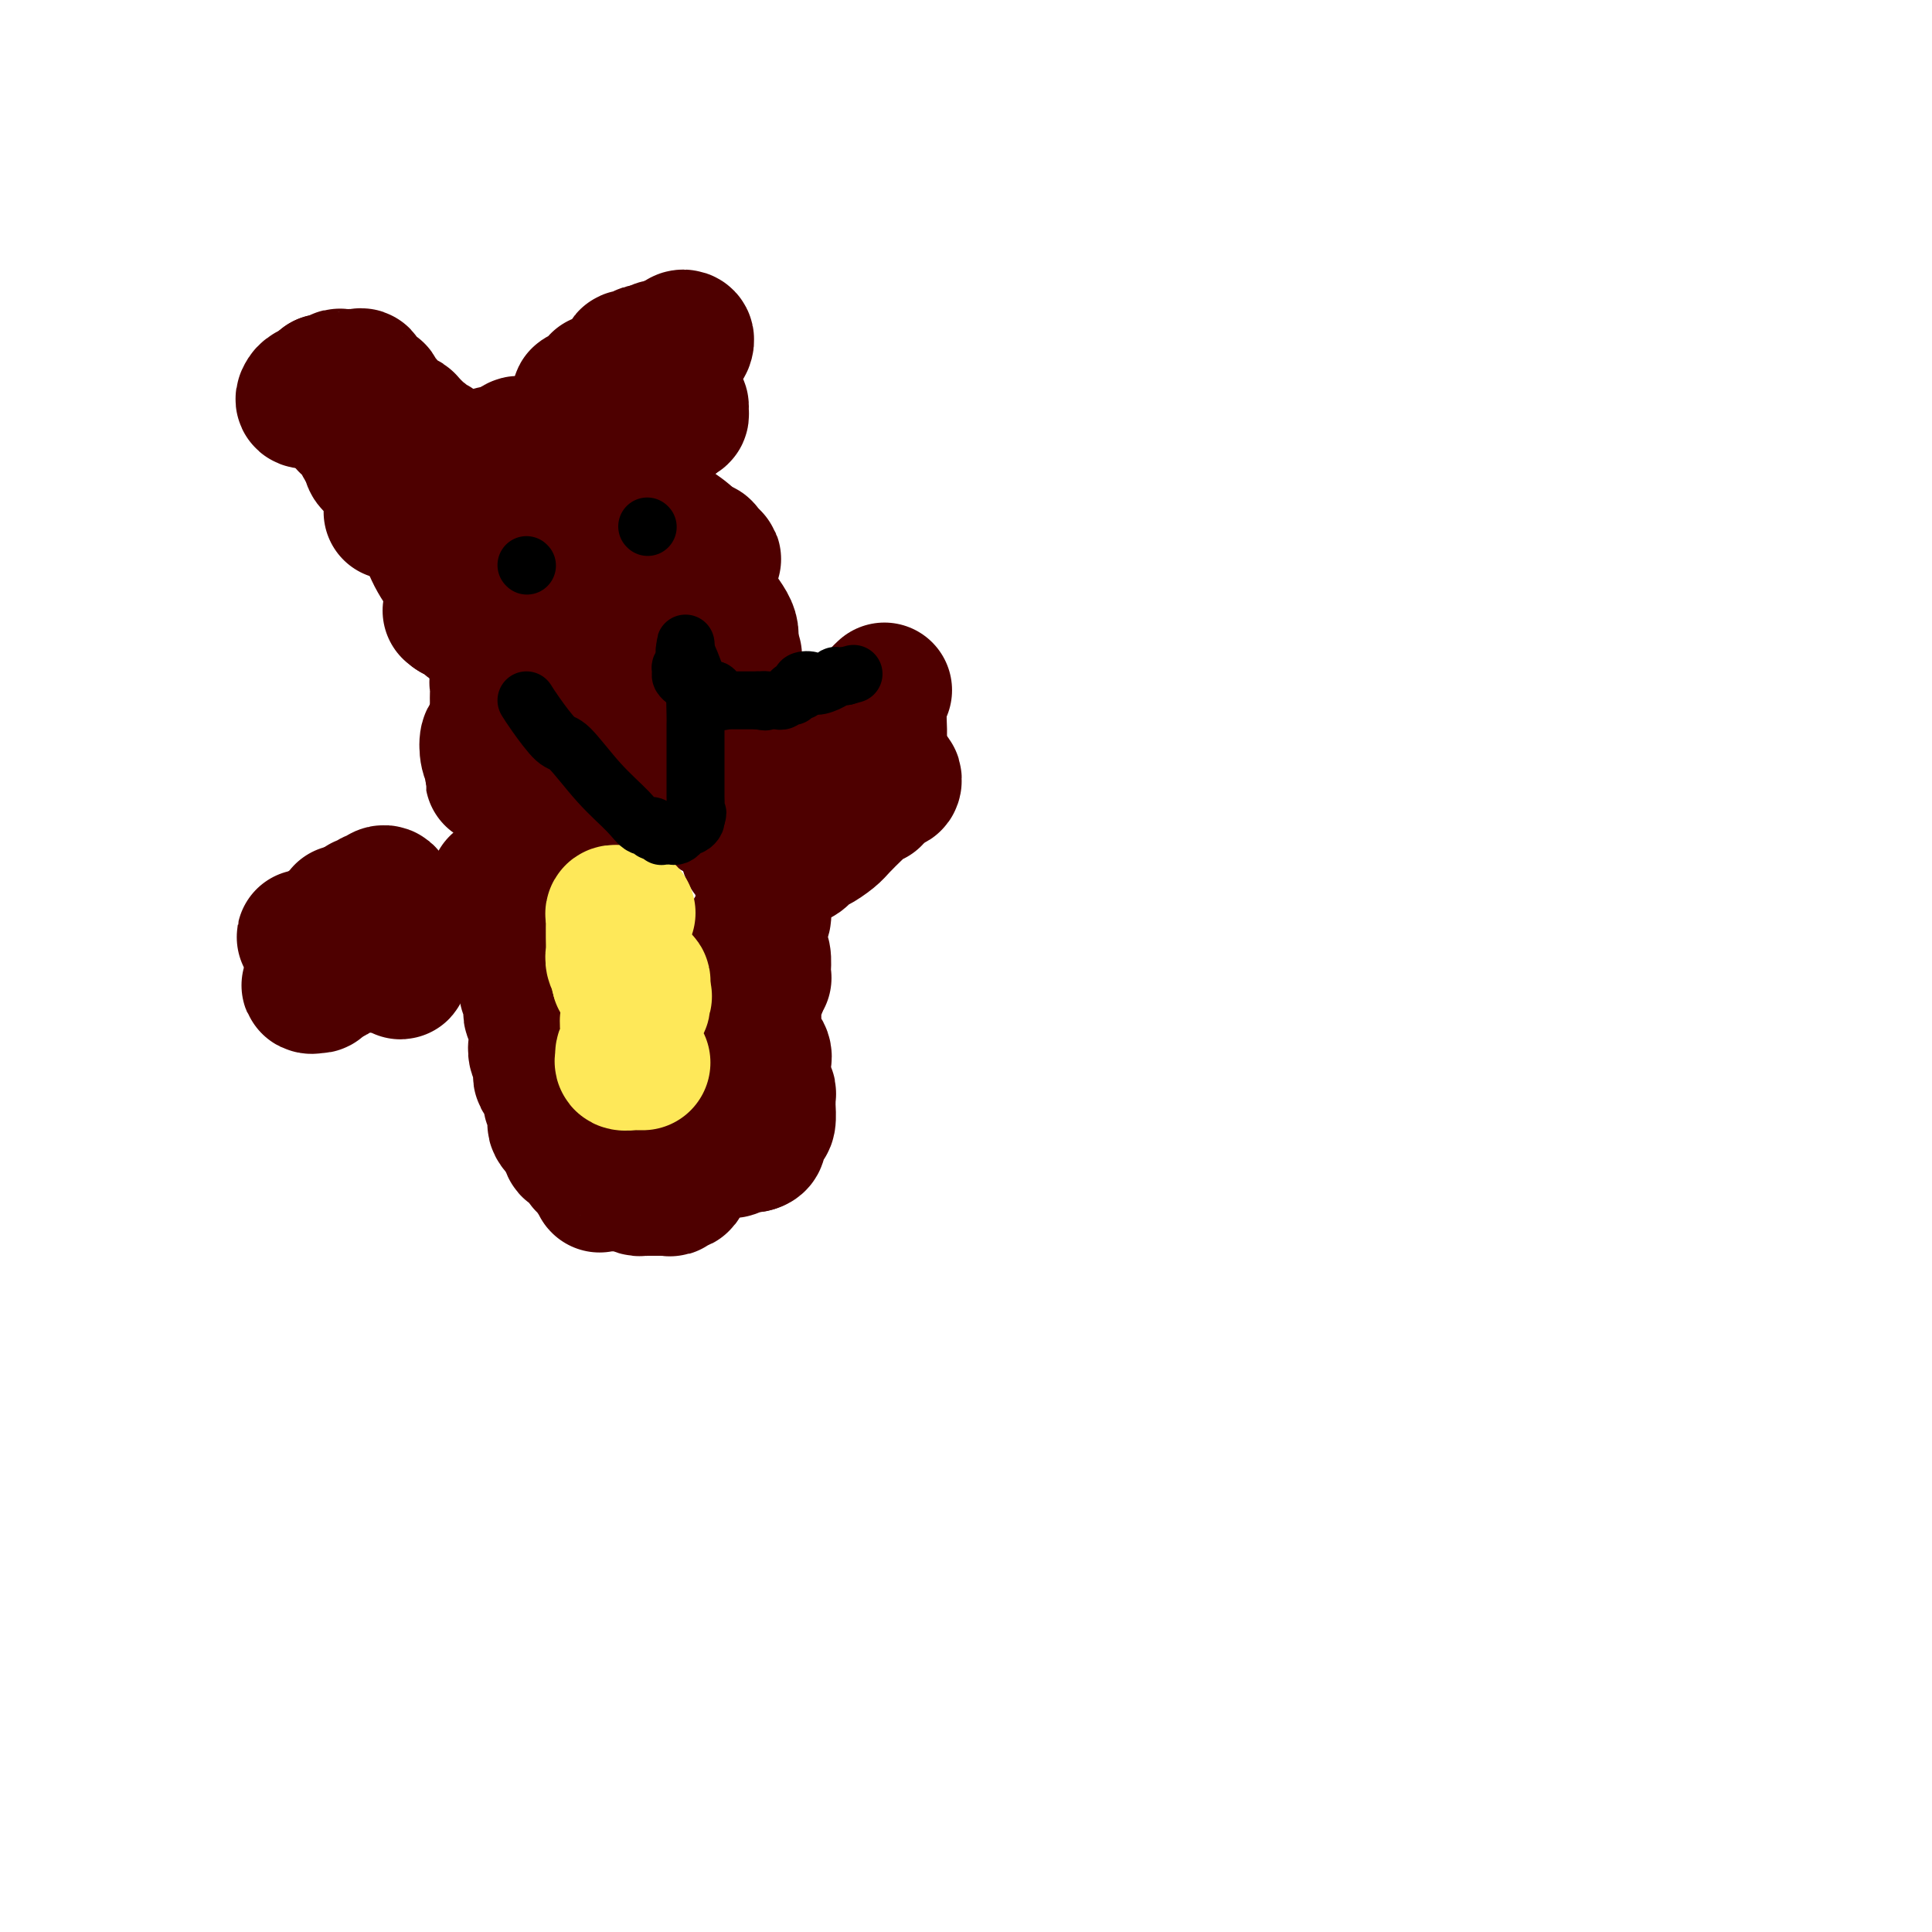 <svg viewBox='0 0 400 400' version='1.1' xmlns='http://www.w3.org/2000/svg' xmlns:xlink='http://www.w3.org/1999/xlink'><g fill='none' stroke='#4E0000' stroke-width='28' stroke-linecap='round' stroke-linejoin='round'><path d='M65,195c0.467,0.089 0.933,0.178 1,0c0.067,-0.178 -0.267,-0.622 0,-1c0.267,-0.378 1.133,-0.689 2,-1'/><path d='M71,193c-0.020,0.030 -0.041,0.060 -1,0c-0.959,-0.060 -2.857,-0.211 -4,0c-1.143,0.211 -1.533,0.785 -2,1c-0.467,0.215 -1.013,0.071 -1,0c0.013,-0.071 0.586,-0.071 1,0c0.414,0.071 0.671,0.211 1,0c0.329,-0.211 0.732,-0.773 1,-1c0.268,-0.227 0.401,-0.117 1,0c0.599,0.117 1.662,0.242 2,0c0.338,-0.242 -0.050,-0.852 0,-1c0.050,-0.148 0.538,0.167 1,0c0.462,-0.167 0.897,-0.816 1,-1c0.103,-0.184 -0.126,0.095 0,0c0.126,-0.095 0.607,-0.565 1,-1c0.393,-0.435 0.696,-0.835 1,-1c0.304,-0.165 0.607,-0.096 1,0c0.393,0.096 0.875,0.218 1,0c0.125,-0.218 -0.107,-0.777 0,-1c0.107,-0.223 0.554,-0.112 1,0'/><path d='M76,188c2.059,-0.703 0.707,0.540 0,1c-0.707,0.460 -0.768,0.139 -1,0c-0.232,-0.139 -0.636,-0.095 -1,0c-0.364,0.095 -0.689,0.242 -1,1c-0.311,0.758 -0.608,2.126 -1,3c-0.392,0.874 -0.879,1.253 -1,2c-0.121,0.747 0.122,1.860 0,3c-0.122,1.140 -0.611,2.306 -1,3c-0.389,0.694 -0.679,0.917 -1,1c-0.321,0.083 -0.675,0.025 -1,0c-0.325,-0.025 -0.623,-0.017 -1,0c-0.377,0.017 -0.832,0.043 -1,0c-0.168,-0.043 -0.048,-0.155 0,0c0.048,0.155 0.024,0.578 0,1'/><path d='M66,203c-1.793,2.260 -1.275,0.410 -1,0c0.275,-0.410 0.307,0.620 0,1c-0.307,0.380 -0.954,0.111 -1,0c-0.046,-0.111 0.508,-0.063 1,0c0.492,0.063 0.923,0.141 1,0c0.077,-0.141 -0.200,-0.502 0,-1c0.200,-0.498 0.876,-1.132 1,-2c0.124,-0.868 -0.303,-1.969 0,-3c0.303,-1.031 1.335,-1.993 2,-3c0.665,-1.007 0.962,-2.060 1,-3c0.038,-0.940 -0.183,-1.769 0,-2c0.183,-0.231 0.770,0.134 1,0c0.230,-0.134 0.104,-0.767 0,-1c-0.104,-0.233 -0.186,-0.066 0,0c0.186,0.066 0.641,0.032 1,0c0.359,-0.032 0.622,-0.060 1,0c0.378,0.060 0.871,0.208 1,0c0.129,-0.208 -0.106,-0.774 0,-1c0.106,-0.226 0.553,-0.113 1,0'/><path d='M75,188c0.632,-0.089 0.211,0.187 0,0c-0.211,-0.187 -0.211,-0.838 0,-1c0.211,-0.162 0.635,0.167 1,0c0.365,-0.167 0.672,-0.828 1,-1c0.328,-0.172 0.675,0.144 1,0c0.325,-0.144 0.626,-0.749 1,-1c0.374,-0.251 0.821,-0.149 1,0c0.179,0.149 0.090,0.344 0,1c-0.090,0.656 -0.182,1.772 0,3c0.182,1.228 0.636,2.566 1,4c0.364,1.434 0.636,2.963 1,4c0.364,1.037 0.818,1.582 1,2c0.182,0.418 0.091,0.709 0,1'/><path d='M83,200c0.281,2.321 -0.517,0.622 -1,0c-0.483,-0.622 -0.652,-0.167 -1,0c-0.348,0.167 -0.877,0.045 -1,0c-0.123,-0.045 0.159,-0.012 0,0c-0.159,0.012 -0.760,0.003 -1,0c-0.240,-0.003 -0.120,-0.002 0,0'/><path d='M167,153c-0.342,-0.005 -0.684,-0.010 -1,0c-0.316,0.010 -0.607,0.035 -1,0c-0.393,-0.035 -0.890,-0.129 -1,0c-0.110,0.129 0.167,0.482 0,1c-0.167,0.518 -0.777,1.199 -1,2c-0.223,0.801 -0.060,1.720 0,2c0.060,0.280 0.017,-0.078 0,0c-0.017,0.078 -0.008,0.594 0,1c0.008,0.406 0.016,0.703 0,1c-0.016,0.297 -0.057,0.595 0,1c0.057,0.405 0.210,0.919 0,1c-0.210,0.081 -0.784,-0.269 -1,0c-0.216,0.269 -0.073,1.157 0,2c0.073,0.843 0.076,1.640 0,2c-0.076,0.360 -0.231,0.281 0,1c0.231,0.719 0.846,2.234 1,3c0.154,0.766 -0.155,0.784 0,1c0.155,0.216 0.774,0.631 1,1c0.226,0.369 0.061,0.691 0,1c-0.061,0.309 -0.016,0.605 0,1c0.016,0.395 0.004,0.889 0,1c-0.004,0.111 -0.001,-0.163 0,0c0.001,0.163 0.000,0.761 0,1c-0.000,0.239 -0.000,0.120 0,0'/><path d='M164,176c0.778,3.162 2.224,1.067 3,0c0.776,-1.067 0.883,-1.104 1,-1c0.117,0.104 0.245,0.351 1,0c0.755,-0.351 2.138,-1.300 3,-2c0.862,-0.700 1.202,-1.151 2,-2c0.798,-0.849 2.055,-2.095 3,-3c0.945,-0.905 1.578,-1.468 2,-2c0.422,-0.532 0.634,-1.032 1,-1c0.366,0.032 0.886,0.597 1,0c0.114,-0.597 -0.177,-2.357 0,-3c0.177,-0.643 0.822,-0.171 1,0c0.178,0.171 -0.109,0.041 0,0c0.109,-0.041 0.616,0.007 1,0c0.384,-0.007 0.645,-0.069 1,0c0.355,0.069 0.803,0.270 1,0c0.197,-0.270 0.144,-1.011 0,-1c-0.144,0.011 -0.378,0.773 -1,1c-0.622,0.227 -1.634,-0.083 -2,0c-0.366,0.083 -0.088,0.558 0,1c0.088,0.442 -0.015,0.850 0,1c0.015,0.150 0.147,0.043 0,0c-0.147,-0.043 -0.574,-0.021 -1,0'/><path d='M181,164c-0.642,0.309 -0.745,0.083 -1,0c-0.255,-0.083 -0.660,-0.022 -1,0c-0.340,0.022 -0.616,0.006 -1,0c-0.384,-0.006 -0.876,-0.002 -1,0c-0.124,0.002 0.121,0.000 0,0c-0.121,-0.000 -0.609,-0.000 -1,0c-0.391,0.000 -0.684,0.000 -1,0c-0.316,-0.000 -0.656,-0.000 -1,0c-0.344,0.000 -0.691,-0.000 -1,0c-0.309,0.000 -0.581,0.000 -1,0c-0.419,-0.000 -0.985,-0.000 -1,0c-0.015,0.000 0.522,0.001 1,0c0.478,-0.001 0.898,-0.003 1,0c0.102,0.003 -0.113,0.012 0,0c0.113,-0.012 0.555,-0.044 1,0c0.445,0.044 0.893,0.164 1,0c0.107,-0.164 -0.126,-0.611 0,-1c0.126,-0.389 0.611,-0.720 1,-1c0.389,-0.280 0.683,-0.509 1,-1c0.317,-0.491 0.659,-1.246 1,-2'/><path d='M178,159c1.106,-0.910 0.871,-0.686 1,-1c0.129,-0.314 0.623,-1.167 1,-2c0.377,-0.833 0.636,-1.648 1,-2c0.364,-0.352 0.833,-0.242 1,-1c0.167,-0.758 0.031,-2.386 0,-4c-0.031,-1.614 0.043,-3.216 0,-4c-0.043,-0.784 -0.204,-0.749 0,-1c0.204,-0.251 0.773,-0.786 1,-1c0.227,-0.214 0.114,-0.107 0,0'/><path d='M103,183c0.417,-0.123 0.833,-0.247 1,0c0.167,0.247 0.083,0.863 0,1c-0.083,0.137 -0.166,-0.205 0,0c0.166,0.205 0.579,0.958 1,2c0.421,1.042 0.848,2.373 1,3c0.152,0.627 0.027,0.549 0,1c-0.027,0.451 0.044,1.430 0,2c-0.044,0.570 -0.204,0.730 0,1c0.204,0.270 0.772,0.649 1,1c0.228,0.351 0.118,0.675 0,1c-0.118,0.325 -0.242,0.650 0,1c0.242,0.350 0.849,0.724 1,1c0.151,0.276 -0.156,0.455 0,1c0.156,0.545 0.774,1.455 1,2c0.226,0.545 0.061,0.724 0,1c-0.061,0.276 -0.017,0.650 0,1c0.017,0.350 0.009,0.675 0,1'/><path d='M109,203c0.867,3.515 0.035,2.304 0,2c-0.035,-0.304 0.726,0.300 1,1c0.274,0.700 0.059,1.495 0,2c-0.059,0.505 0.037,0.721 0,1c-0.037,0.279 -0.206,0.623 0,1c0.206,0.377 0.786,0.787 1,1c0.214,0.213 0.061,0.229 0,1c-0.061,0.771 -0.030,2.297 0,3c0.030,0.703 0.061,0.584 0,1c-0.061,0.416 -0.212,1.368 0,2c0.212,0.632 0.789,0.943 1,1c0.211,0.057 0.056,-0.139 0,0c-0.056,0.139 -0.012,0.614 0,1c0.012,0.386 -0.007,0.684 0,1c0.007,0.316 0.039,0.651 0,1c-0.039,0.349 -0.150,0.712 0,1c0.150,0.288 0.562,0.501 1,1c0.438,0.499 0.901,1.285 1,2c0.099,0.715 -0.167,1.358 0,2c0.167,0.642 0.766,1.281 1,2c0.234,0.719 0.101,1.516 0,2c-0.101,0.484 -0.171,0.656 0,1c0.171,0.344 0.585,0.862 1,1c0.415,0.138 0.833,-0.103 1,0c0.167,0.103 0.084,0.552 0,1'/><path d='M117,235c1.395,5.120 0.883,1.919 1,1c0.117,-0.919 0.862,0.445 1,1c0.138,0.555 -0.332,0.303 0,1c0.332,0.697 1.465,2.345 2,3c0.535,0.655 0.472,0.319 1,1c0.528,0.681 1.648,2.380 2,3c0.352,0.620 -0.064,0.163 0,0c0.064,-0.163 0.608,-0.030 1,0c0.392,0.030 0.633,-0.042 1,0c0.367,0.042 0.861,0.197 1,0c0.139,-0.197 -0.078,-0.746 0,-1c0.078,-0.254 0.451,-0.212 1,0c0.549,0.212 1.275,0.593 2,1c0.725,0.407 1.450,0.841 2,1c0.550,0.159 0.926,0.043 1,0c0.074,-0.043 -0.153,-0.011 0,0c0.153,0.011 0.685,0.003 1,0c0.315,-0.003 0.415,0.000 1,0c0.585,-0.000 1.657,-0.004 2,0c0.343,0.004 -0.044,0.017 0,0c0.044,-0.017 0.520,-0.062 1,0c0.480,0.062 0.964,0.233 1,0c0.036,-0.233 -0.375,-0.870 0,-1c0.375,-0.130 1.536,0.249 2,0c0.464,-0.249 0.232,-1.124 0,-2'/><path d='M141,243c0.846,-0.420 0.961,0.031 1,0c0.039,-0.031 0.000,-0.543 0,-1c-0.000,-0.457 0.038,-0.858 0,-1c-0.038,-0.142 -0.151,-0.024 0,0c0.151,0.024 0.566,-0.045 1,0c0.434,0.045 0.887,0.205 1,0c0.113,-0.205 -0.114,-0.776 0,-1c0.114,-0.224 0.569,-0.102 1,0c0.431,0.102 0.836,0.185 1,0c0.164,-0.185 0.085,-0.638 0,-1c-0.085,-0.362 -0.178,-0.633 0,-1c0.178,-0.367 0.626,-0.831 1,-1c0.374,-0.169 0.674,-0.042 1,0c0.326,0.042 0.679,-0.002 1,0c0.321,0.002 0.611,0.049 1,0c0.389,-0.049 0.878,-0.195 1,0c0.122,0.195 -0.121,0.732 0,1c0.121,0.268 0.607,0.268 1,0c0.393,-0.268 0.693,-0.804 1,-1c0.307,-0.196 0.621,-0.053 1,0c0.379,0.053 0.823,0.014 1,0c0.177,-0.014 0.086,-0.004 0,0c-0.086,0.004 -0.167,0.001 0,0c0.167,-0.001 0.584,-0.001 1,0'/><path d='M156,237c1.574,-0.336 1.010,-1.176 1,-2c-0.010,-0.824 0.533,-1.632 1,-2c0.467,-0.368 0.857,-0.298 1,-1c0.143,-0.702 0.039,-2.177 0,-3c-0.039,-0.823 -0.014,-0.993 0,-1c0.014,-0.007 0.018,0.151 0,0c-0.018,-0.151 -0.058,-0.611 0,-1c0.058,-0.389 0.214,-0.708 0,-1c-0.214,-0.292 -0.797,-0.557 -1,-1c-0.203,-0.443 -0.026,-1.065 0,-2c0.026,-0.935 -0.098,-2.184 0,-3c0.098,-0.816 0.419,-1.199 0,-2c-0.419,-0.801 -1.577,-2.022 -2,-3c-0.423,-0.978 -0.109,-1.715 0,-3c0.109,-1.285 0.015,-3.118 0,-4c-0.015,-0.882 0.048,-0.814 0,-1c-0.048,-0.186 -0.209,-0.627 0,-1c0.209,-0.373 0.787,-0.677 1,-1c0.213,-0.323 0.061,-0.664 0,-1c-0.061,-0.336 -0.030,-0.668 0,-1'/><path d='M157,203c-0.084,-4.253 0.707,-1.885 1,-1c0.293,0.885 0.089,0.288 0,0c-0.089,-0.288 -0.062,-0.266 0,-1c0.062,-0.734 0.161,-2.225 0,-3c-0.161,-0.775 -0.580,-0.835 -1,-1c-0.420,-0.165 -0.841,-0.436 -1,-1c-0.159,-0.564 -0.058,-1.421 0,-2c0.058,-0.579 0.072,-0.879 0,-1c-0.072,-0.121 -0.229,-0.061 0,0c0.229,0.061 0.846,0.123 1,0c0.154,-0.123 -0.155,-0.433 0,-1c0.155,-0.567 0.774,-1.393 1,-2c0.226,-0.607 0.057,-0.997 0,-2c-0.057,-1.003 -0.004,-2.620 0,-4c0.004,-1.380 -0.040,-2.525 0,-3c0.040,-0.475 0.165,-0.282 0,-1c-0.165,-0.718 -0.618,-2.348 -1,-3c-0.382,-0.652 -0.691,-0.326 -1,0'/><path d='M156,177c-0.381,-4.266 -0.833,-1.931 -1,-1c-0.167,0.931 -0.047,0.458 0,0c0.047,-0.458 0.023,-0.900 0,-1c-0.023,-0.100 -0.045,0.142 0,0c0.045,-0.142 0.155,-0.668 0,-1c-0.155,-0.332 -0.577,-0.471 -1,-1c-0.423,-0.529 -0.848,-1.448 -1,-2c-0.152,-0.552 -0.030,-0.736 0,-1c0.030,-0.264 -0.033,-0.607 0,-1c0.033,-0.393 0.163,-0.837 0,-1c-0.163,-0.163 -0.618,-0.047 -1,0c-0.382,0.047 -0.691,0.023 -1,0'/><path d='M151,168c-0.726,-1.394 -0.041,-0.378 0,0c0.041,0.378 -0.562,0.117 -1,0c-0.438,-0.117 -0.712,-0.090 -1,0c-0.288,0.090 -0.588,0.242 -1,0c-0.412,-0.242 -0.934,-0.878 -1,-1c-0.066,-0.122 0.323,0.268 0,0c-0.323,-0.268 -1.357,-1.196 -2,-2c-0.643,-0.804 -0.894,-1.483 -1,-2c-0.106,-0.517 -0.066,-0.870 0,-1c0.066,-0.130 0.158,-0.035 0,0c-0.158,0.035 -0.567,0.009 -1,0c-0.433,-0.009 -0.890,-0.002 -1,0c-0.110,0.002 0.125,0.001 0,0c-0.125,-0.001 -0.612,-0.000 -1,0c-0.388,0.000 -0.679,0.000 -1,0c-0.321,-0.000 -0.674,-0.000 -1,0c-0.326,0.000 -0.626,0.000 -1,0c-0.374,-0.000 -0.821,-0.000 -1,0c-0.179,0.000 -0.089,0.000 0,0'/><path d='M137,162c-1.260,0.000 -0.910,0.001 -1,0c-0.090,-0.001 -0.620,-0.002 -1,0c-0.380,0.002 -0.609,0.008 -1,0c-0.391,-0.008 -0.944,-0.031 -1,0c-0.056,0.031 0.384,0.117 0,0c-0.384,-0.117 -1.591,-0.435 -2,0c-0.409,0.435 -0.021,1.623 0,2c0.021,0.377 -0.327,-0.056 -1,0c-0.673,0.056 -1.673,0.603 -2,1c-0.327,0.397 0.017,0.645 0,1c-0.017,0.355 -0.396,0.817 -1,1c-0.604,0.183 -1.432,0.088 -2,0c-0.568,-0.088 -0.877,-0.168 -1,0c-0.123,0.168 -0.062,0.584 0,1'/><path d='M124,168c-1.491,1.094 -1.720,0.829 -2,1c-0.280,0.171 -0.611,0.778 -1,1c-0.389,0.222 -0.835,0.060 -1,0c-0.165,-0.060 -0.047,-0.017 0,0c0.047,0.017 0.024,0.009 0,0'/></g>
<g fill='none' stroke='#FEE859' stroke-width='28' stroke-linecap='round' stroke-linejoin='round'><path d='M130,189c-0.301,0.002 -0.603,0.003 -1,0c-0.397,-0.003 -0.891,-0.012 -1,0c-0.109,0.012 0.167,0.044 0,0c-0.167,-0.044 -0.777,-0.165 -1,0c-0.223,0.165 -0.060,0.614 0,1c0.060,0.386 0.015,0.708 0,1c-0.015,0.292 -0.000,0.554 0,1c0.000,0.446 -0.014,1.076 0,2c0.014,0.924 0.056,2.143 0,3c-0.056,0.857 -0.211,1.354 0,2c0.211,0.646 0.788,1.443 1,2c0.212,0.557 0.061,0.873 0,1c-0.061,0.127 -0.030,0.063 0,0'/><path d='M128,202c0.332,2.012 0.662,0.543 1,0c0.338,-0.543 0.683,-0.160 1,0c0.317,0.160 0.607,0.099 1,0c0.393,-0.099 0.890,-0.234 1,0c0.110,0.234 -0.167,0.836 0,1c0.167,0.164 0.777,-0.111 1,0c0.223,0.111 0.060,0.607 0,1c-0.060,0.393 -0.017,0.684 0,1c0.017,0.316 0.009,0.658 0,1'/><path d='M133,206c0.777,0.574 0.218,0.008 0,0c-0.218,-0.008 -0.096,0.541 0,1c0.096,0.459 0.165,0.829 0,1c-0.165,0.171 -0.566,0.142 -1,0c-0.434,-0.142 -0.901,-0.399 -1,0c-0.099,0.399 0.171,1.454 0,2c-0.171,0.546 -0.782,0.584 -1,1c-0.218,0.416 -0.044,1.210 0,2c0.044,0.790 -0.043,1.574 0,2c0.043,0.426 0.214,0.492 0,1c-0.214,0.508 -0.815,1.457 -1,2c-0.185,0.543 0.045,0.682 0,1c-0.045,0.318 -0.366,0.817 0,1c0.366,0.183 1.418,0.049 2,0c0.582,-0.049 0.692,-0.013 1,0c0.308,0.013 0.814,0.004 1,0c0.186,-0.004 0.053,-0.001 0,0c-0.053,0.001 -0.027,0.001 0,0'/></g>
<g fill='none' stroke='#4E0000' stroke-width='28' stroke-linecap='round' stroke-linejoin='round'><path d='M112,136c0.113,-0.150 0.226,-0.299 0,0c-0.226,0.299 -0.793,1.047 -1,2c-0.207,0.953 -0.056,2.111 0,3c0.056,0.889 0.015,1.509 0,2c-0.015,0.491 -0.004,0.855 0,1c0.004,0.145 0.002,0.073 0,0'/><path d='M103,151c-0.318,0.920 -0.635,1.839 -1,2c-0.365,0.161 -0.777,-0.437 -1,0c-0.223,0.437 -0.256,1.909 0,3c0.256,1.091 0.801,1.799 1,2c0.199,0.201 0.053,-0.107 0,0c-0.053,0.107 -0.014,0.628 0,1c0.014,0.372 0.004,0.595 0,1c-0.004,0.405 -0.001,0.994 0,1c0.001,0.006 0.000,-0.570 0,-1c-0.000,-0.430 -0.000,-0.715 0,-1'/><path d='M102,159c-0.155,1.119 -0.043,-0.082 0,-1c0.043,-0.918 0.015,-1.552 0,-2c-0.015,-0.448 -0.018,-0.712 0,-1c0.018,-0.288 0.057,-0.602 0,-1c-0.057,-0.398 -0.212,-0.880 0,-1c0.212,-0.120 0.789,0.122 1,0c0.211,-0.122 0.057,-0.607 0,-1c-0.057,-0.393 -0.015,-0.695 0,-1c0.015,-0.305 0.004,-0.614 0,-1c-0.004,-0.386 -0.001,-0.848 0,-1c0.001,-0.152 0.001,0.005 0,0c-0.001,-0.005 -0.001,-0.173 0,-1c0.001,-0.827 0.004,-2.311 0,-3c-0.004,-0.689 -0.016,-0.581 0,-1c0.016,-0.419 0.059,-1.364 0,-2c-0.059,-0.636 -0.219,-0.961 0,-1c0.219,-0.039 0.819,0.209 1,0c0.181,-0.209 -0.056,-0.874 0,-1c0.056,-0.126 0.406,0.288 1,0c0.594,-0.288 1.431,-1.277 2,-2c0.569,-0.723 0.871,-1.180 1,-2c0.129,-0.820 0.086,-2.003 0,-3c-0.086,-0.997 -0.216,-1.807 0,-2c0.216,-0.193 0.776,0.231 1,0c0.224,-0.231 0.112,-1.115 0,-2'/><path d='M109,129c0.869,-2.172 0.040,-1.103 0,-1c-0.040,0.103 0.707,-0.758 1,-1c0.293,-0.242 0.131,0.137 0,0c-0.131,-0.137 -0.231,-0.791 0,-1c0.231,-0.209 0.794,0.026 1,0c0.206,-0.026 0.055,-0.311 0,-1c-0.055,-0.689 -0.015,-1.780 0,-2c0.015,-0.220 0.004,0.432 0,0c-0.004,-0.432 -0.001,-1.948 0,-3c0.001,-1.052 0.000,-1.640 0,-2c-0.000,-0.360 -0.000,-0.492 0,-1c0.000,-0.508 0.000,-1.391 0,-2c-0.000,-0.609 -0.000,-0.942 0,-1c0.000,-0.058 0.000,0.160 0,0c-0.000,-0.160 -0.000,-0.698 0,-1c0.000,-0.302 0.000,-0.367 0,-1c-0.000,-0.633 -0.001,-1.834 0,-3c0.001,-1.166 0.002,-2.298 0,-3c-0.002,-0.702 -0.008,-0.976 0,-1c0.008,-0.024 0.031,0.200 0,0c-0.031,-0.200 -0.114,-0.823 0,-1c0.114,-0.177 0.426,0.094 1,0c0.574,-0.094 1.412,-0.551 2,-1c0.588,-0.449 0.928,-0.890 1,-1c0.072,-0.110 -0.122,0.111 0,0c0.122,-0.111 0.561,-0.556 1,-1'/><path d='M116,101c0.940,-0.785 0.791,-0.249 1,0c0.209,0.249 0.778,0.211 1,0c0.222,-0.211 0.097,-0.596 0,-1c-0.097,-0.404 -0.167,-0.826 0,-1c0.167,-0.174 0.570,-0.099 1,0c0.430,0.099 0.889,0.222 1,0c0.111,-0.222 -0.124,-0.791 0,-1c0.124,-0.209 0.607,-0.060 1,0c0.393,0.060 0.697,0.030 1,0c0.303,-0.030 0.607,-0.059 1,0c0.393,0.059 0.876,0.207 1,0c0.124,-0.207 -0.112,-0.768 0,-1c0.112,-0.232 0.570,-0.134 1,0c0.430,0.134 0.830,0.306 1,0c0.170,-0.306 0.110,-1.088 1,0c0.890,1.088 2.729,4.046 4,6c1.271,1.954 1.974,2.904 3,4c1.026,1.096 2.376,2.339 4,4c1.624,1.661 3.521,3.740 5,6c1.479,2.260 2.540,4.699 4,7c1.460,2.301 3.319,4.462 4,6c0.681,1.538 0.183,2.453 0,3c-0.183,0.547 -0.052,0.728 0,1c0.052,0.272 0.026,0.636 0,1'/><path d='M151,135c1.447,3.007 1.064,1.524 1,1c-0.064,-0.524 0.190,-0.088 0,0c-0.190,0.088 -0.825,-0.173 -1,0c-0.175,0.173 0.109,0.779 0,1c-0.109,0.221 -0.610,0.058 -1,0c-0.390,-0.058 -0.668,-0.012 -1,0c-0.332,0.012 -0.719,-0.011 -1,0c-0.281,0.011 -0.457,0.055 -1,0c-0.543,-0.055 -1.452,-0.211 -2,0c-0.548,0.211 -0.735,0.789 -1,1c-0.265,0.211 -0.610,0.057 -1,0c-0.390,-0.057 -0.826,-0.016 -1,0c-0.174,0.016 -0.087,0.008 0,0'/><path d='M142,138c-1.565,0.464 -0.977,0.124 -1,0c-0.023,-0.124 -0.657,-0.033 -1,0c-0.343,0.033 -0.393,0.009 -1,0c-0.607,-0.009 -1.769,-0.002 -2,0c-0.231,0.002 0.471,0.001 0,0c-0.471,-0.001 -2.115,-0.000 -3,0c-0.885,0.000 -1.011,0.000 -1,0c0.011,-0.000 0.158,-0.000 0,0c-0.158,0.000 -0.621,0.000 -1,0c-0.379,-0.000 -0.675,-0.000 -1,0c-0.325,0.000 -0.678,0.000 -1,0c-0.322,-0.000 -0.611,-0.000 -1,0c-0.389,0.000 -0.877,0.000 -1,0c-0.123,-0.000 0.121,-0.000 0,0c-0.121,0.000 -0.605,0.000 -1,0c-0.395,-0.000 -0.700,-0.000 -1,0c-0.300,0.000 -0.596,0.000 -1,0c-0.404,-0.000 -0.916,-0.000 -1,0c-0.084,0.000 0.262,0.000 0,0c-0.262,-0.000 -1.131,-0.000 -2,0'/><path d='M122,138c-3.454,0.044 -2.087,0.155 -2,0c0.087,-0.155 -1.104,-0.578 -2,-1c-0.896,-0.422 -1.497,-0.845 -2,-1c-0.503,-0.155 -0.908,-0.041 -1,0c-0.092,0.041 0.129,0.011 0,0c-0.129,-0.011 -0.608,-0.003 -1,0c-0.392,0.003 -0.696,0.001 -1,0c-0.304,-0.001 -0.607,-0.001 -1,0c-0.393,0.001 -0.876,0.001 -1,0c-0.124,-0.001 0.111,-0.004 0,0c-0.111,0.004 -0.570,0.016 -1,0c-0.430,-0.016 -0.832,-0.059 -1,0c-0.168,0.059 -0.100,0.219 -1,0c-0.900,-0.219 -2.766,-0.818 -4,-1c-1.234,-0.182 -1.835,0.053 -2,0c-0.165,-0.053 0.106,-0.395 0,-1c-0.106,-0.605 -0.588,-1.473 -1,-2c-0.412,-0.527 -0.754,-0.715 -1,-1c-0.246,-0.285 -0.394,-0.669 -1,-1c-0.606,-0.331 -1.668,-0.611 -2,-1c-0.332,-0.389 0.066,-0.888 0,-1c-0.066,-0.112 -0.595,0.162 -1,0c-0.405,-0.162 -0.687,-0.761 -1,-1c-0.313,-0.239 -0.656,-0.120 -1,0'/><path d='M94,127c-1.545,-1.196 -0.409,-0.187 0,0c0.409,0.187 0.091,-0.450 0,-1c-0.091,-0.550 0.043,-1.015 0,-2c-0.043,-0.985 -0.265,-2.490 -1,-4c-0.735,-1.510 -1.984,-3.024 -3,-5c-1.016,-1.976 -1.800,-4.414 -3,-6c-1.200,-1.586 -2.816,-2.320 -4,-4c-1.184,-1.680 -1.935,-4.307 -3,-6c-1.065,-1.693 -2.443,-2.454 -3,-3c-0.557,-0.546 -0.294,-0.878 0,-1c0.294,-0.122 0.618,-0.033 1,0c0.382,0.033 0.824,0.009 1,0c0.176,-0.009 0.088,-0.005 0,0'/><path d='M81,106c0.326,-0.406 0.651,-0.812 1,-1c0.349,-0.188 0.720,-0.160 1,0c0.280,0.160 0.469,0.450 1,0c0.531,-0.450 1.403,-1.640 2,-2c0.597,-0.360 0.919,0.110 1,0c0.081,-0.110 -0.079,-0.799 0,-1c0.079,-0.201 0.399,0.086 1,0c0.601,-0.086 1.485,-0.544 2,-1c0.515,-0.456 0.663,-0.909 1,-1c0.337,-0.091 0.864,0.182 1,0c0.136,-0.182 -0.119,-0.818 0,-1c0.119,-0.182 0.610,0.091 1,0c0.390,-0.091 0.677,-0.546 1,-1c0.323,-0.454 0.682,-0.906 1,-1c0.318,-0.094 0.596,0.172 1,0c0.404,-0.172 0.934,-0.781 1,-1c0.066,-0.219 -0.332,-0.048 0,0c0.332,0.048 1.395,-0.026 2,0c0.605,0.026 0.753,0.152 1,0c0.247,-0.152 0.595,-0.580 1,-1c0.405,-0.420 0.869,-0.830 1,-1c0.131,-0.170 -0.070,-0.098 0,0c0.070,0.098 0.410,0.222 1,0c0.590,-0.222 1.428,-0.791 2,-1c0.572,-0.209 0.878,-0.060 1,0c0.122,0.060 0.061,0.030 0,0'/><path d='M106,93c4.108,-1.950 1.879,-0.326 1,0c-0.879,0.326 -0.408,-0.645 0,-1c0.408,-0.355 0.753,-0.095 1,0c0.247,0.095 0.395,0.026 1,0c0.605,-0.026 1.667,-0.007 2,0c0.333,0.007 -0.065,0.002 0,0c0.065,-0.002 0.591,-0.000 1,0c0.409,0.000 0.701,0.000 1,0c0.299,-0.000 0.605,-0.000 1,0c0.395,0.000 0.879,0.000 1,0c0.121,-0.000 -0.123,-0.000 0,0c0.123,0.000 0.611,0.000 1,0c0.389,-0.000 0.678,-0.000 1,0c0.322,0.000 0.678,0.000 1,0c0.322,-0.000 0.610,-0.000 1,0c0.390,0.000 0.883,0.000 1,0c0.117,-0.000 -0.142,-0.001 0,0c0.142,0.001 0.683,0.003 1,0c0.317,-0.003 0.409,-0.010 1,0c0.591,0.010 1.681,0.038 2,0c0.319,-0.038 -0.133,-0.142 0,0c0.133,0.142 0.853,0.531 2,2c1.147,1.469 2.722,4.020 4,6c1.278,1.980 2.258,3.389 3,4c0.742,0.611 1.246,0.423 2,1c0.754,0.577 1.759,1.917 3,3c1.241,1.083 2.719,1.907 4,3c1.281,1.093 2.366,2.455 3,3c0.634,0.545 0.817,0.272 1,0'/><path d='M146,114c3.391,3.420 0.867,0.969 0,0c-0.867,-0.969 -0.079,-0.457 0,0c0.079,0.457 -0.552,0.858 -1,1c-0.448,0.142 -0.712,0.024 -1,0c-0.288,-0.024 -0.600,0.046 -1,0c-0.400,-0.046 -0.889,-0.209 -1,0c-0.111,0.209 0.157,0.788 0,1c-0.157,0.212 -0.738,0.056 -1,0c-0.262,-0.056 -0.206,-0.011 -1,0c-0.794,0.011 -2.437,-0.012 -3,0c-0.563,0.012 -0.045,0.060 0,0c0.045,-0.060 -0.383,-0.226 -1,0c-0.617,0.226 -1.423,0.844 -2,1c-0.577,0.156 -0.925,-0.150 -1,0c-0.075,0.150 0.121,0.757 0,1c-0.121,0.243 -0.561,0.121 -1,0'/><path d='M132,118c-2.344,0.619 -1.205,0.166 -1,0c0.205,-0.166 -0.525,-0.044 -1,0c-0.475,0.044 -0.694,0.012 -1,0c-0.306,-0.012 -0.698,-0.003 -1,0c-0.302,0.003 -0.514,0.001 -1,0c-0.486,-0.001 -1.244,-0.000 -2,0c-0.756,0.000 -1.508,0.000 -2,0c-0.492,-0.000 -0.723,-0.000 -1,0c-0.277,0.000 -0.599,0.000 -1,0c-0.401,-0.000 -0.881,-0.000 -1,0c-0.119,0.000 0.123,-0.000 0,0c-0.123,0.000 -0.609,0.000 -1,0c-0.391,-0.000 -0.685,-0.000 -1,0c-0.315,0.000 -0.651,0.000 -1,0c-0.349,-0.000 -0.710,-0.000 -1,0c-0.290,0.000 -0.510,0.002 -1,0c-0.490,-0.002 -1.252,-0.006 -2,0c-0.748,0.006 -1.484,0.023 -2,0c-0.516,-0.023 -0.811,-0.087 -1,0c-0.189,0.087 -0.270,0.325 -1,0c-0.730,-0.325 -2.107,-1.211 -3,-2c-0.893,-0.789 -1.300,-1.479 -2,-2c-0.700,-0.521 -1.693,-0.872 -2,-1c-0.307,-0.128 0.072,-0.034 0,0c-0.072,0.034 -0.597,0.009 -1,0c-0.403,-0.009 -0.685,-0.002 -1,0c-0.315,0.002 -0.661,0.001 -1,0c-0.339,-0.001 -0.669,-0.000 -1,0'/><path d='M98,113c-1.867,-1.000 -0.533,-1.000 0,-1c0.533,0.000 0.267,0.000 0,0'/><path d='M120,87c0.000,-0.303 0.000,-0.606 0,-1c-0.000,-0.394 -0.001,-0.880 0,-1c0.001,-0.120 0.003,0.127 0,0c-0.003,-0.127 -0.012,-0.626 0,-1c0.012,-0.374 0.044,-0.621 0,-1c-0.044,-0.379 -0.166,-0.889 0,-1c0.166,-0.111 0.619,0.177 1,0c0.381,-0.177 0.690,-0.818 1,-1c0.310,-0.182 0.622,0.095 1,0c0.378,-0.095 0.822,-0.560 1,-1c0.178,-0.440 0.089,-0.854 0,-1c-0.089,-0.146 -0.177,-0.025 0,0c0.177,0.025 0.621,-0.045 1,0c0.379,0.045 0.694,0.205 1,0c0.306,-0.205 0.603,-0.776 1,-1c0.397,-0.224 0.895,-0.101 1,0c0.105,0.101 -0.184,0.181 0,0c0.184,-0.181 0.842,-0.623 1,-1c0.158,-0.377 -0.183,-0.690 0,-1c0.183,-0.310 0.890,-0.618 1,-1c0.110,-0.382 -0.378,-0.838 0,-1c0.378,-0.162 1.621,-0.030 2,0c0.379,0.030 -0.104,-0.044 0,0c0.104,0.044 0.797,0.204 1,0c0.203,-0.204 -0.085,-0.773 0,-1c0.085,-0.227 0.542,-0.114 1,0'/><path d='M134,73c2.039,-1.177 1.138,-0.118 1,0c-0.138,0.118 0.488,-0.704 1,-1c0.512,-0.296 0.910,-0.065 1,0c0.090,0.065 -0.130,-0.034 0,0c0.130,0.034 0.608,0.202 1,0c0.392,-0.202 0.697,-0.773 1,-1c0.303,-0.227 0.603,-0.110 1,0c0.397,0.110 0.890,0.213 1,0c0.110,-0.213 -0.164,-0.742 0,-1c0.164,-0.258 0.766,-0.244 1,0c0.234,0.244 0.102,0.720 0,1c-0.102,0.280 -0.172,0.366 -1,1c-0.828,0.634 -2.414,1.817 -4,3'/><path d='M137,75c-0.497,1.376 -0.238,2.816 0,4c0.238,1.184 0.457,2.111 1,3c0.543,0.889 1.410,1.741 2,2c0.590,0.259 0.901,-0.074 1,0c0.099,0.074 -0.015,0.555 0,1c0.015,0.445 0.158,0.855 0,1c-0.158,0.145 -0.617,0.025 -1,0c-0.383,-0.025 -0.688,0.046 -1,0c-0.312,-0.046 -0.630,-0.208 -1,0c-0.370,0.208 -0.792,0.787 -1,1c-0.208,0.213 -0.202,0.061 0,0c0.202,-0.061 0.601,-0.030 1,0'/><path d='M138,87c0.378,1.867 0.822,0.533 1,0c0.178,-0.533 0.089,-0.267 0,0'/><path d='M90,97c0.000,-0.334 0.001,-0.668 0,-1c-0.001,-0.332 -0.003,-0.663 0,-1c0.003,-0.337 0.011,-0.679 0,-1c-0.011,-0.321 -0.042,-0.621 0,-1c0.042,-0.379 0.155,-0.836 0,-1c-0.155,-0.164 -0.580,-0.034 -1,0c-0.420,0.034 -0.834,-0.028 -1,0c-0.166,0.028 -0.082,0.148 0,0c0.082,-0.148 0.163,-0.562 0,-1c-0.163,-0.438 -0.569,-0.901 -1,-1c-0.431,-0.099 -0.885,0.166 -1,0c-0.115,-0.166 0.110,-0.762 0,-1c-0.110,-0.238 -0.555,-0.119 -1,0'/><path d='M85,89c-1.046,-1.392 -1.160,-0.870 -1,-1c0.160,-0.130 0.594,-0.910 0,-1c-0.594,-0.090 -2.216,0.509 -3,0c-0.784,-0.509 -0.731,-2.126 -1,-3c-0.269,-0.874 -0.860,-1.005 -1,-1c-0.140,0.005 0.170,0.145 0,0c-0.170,-0.145 -0.820,-0.577 -1,-1c-0.180,-0.423 0.110,-0.839 0,-1c-0.110,-0.161 -0.621,-0.068 -1,0c-0.379,0.068 -0.626,0.109 -1,0c-0.374,-0.109 -0.874,-0.369 -1,-1c-0.126,-0.631 0.121,-1.633 0,-2c-0.121,-0.367 -0.611,-0.099 -1,0c-0.389,0.099 -0.678,0.030 -1,0c-0.322,-0.030 -0.678,-0.022 -1,0c-0.322,0.022 -0.611,0.059 -1,0c-0.389,-0.059 -0.878,-0.212 -1,0c-0.122,0.212 0.122,0.789 0,1c-0.122,0.211 -0.610,0.057 -1,0c-0.390,-0.057 -0.683,-0.016 -1,0c-0.317,0.016 -0.659,0.008 -1,0'/><path d='M67,79c-0.860,0.378 -0.009,0.822 0,1c0.009,0.178 -0.822,0.090 -1,0c-0.178,-0.090 0.299,-0.182 0,0c-0.299,0.182 -1.375,0.637 -2,1c-0.625,0.363 -0.801,0.634 -1,1c-0.199,0.366 -0.422,0.826 0,1c0.422,0.174 1.489,0.061 2,0c0.511,-0.061 0.465,-0.069 1,0c0.535,0.069 1.650,0.216 2,0c0.350,-0.216 -0.064,-0.794 0,-1c0.064,-0.206 0.605,-0.039 1,0c0.395,0.039 0.642,-0.052 1,0c0.358,0.052 0.827,0.245 1,0c0.173,-0.245 0.049,-0.927 0,-1c-0.049,-0.073 -0.025,0.464 0,1'/><path d='M71,82c0.789,0.040 0.262,0.641 0,1c-0.262,0.359 -0.258,0.477 0,1c0.258,0.523 0.772,1.449 1,2c0.228,0.551 0.170,0.725 0,1c-0.170,0.275 -0.453,0.652 0,1c0.453,0.348 1.641,0.668 2,1c0.359,0.332 -0.111,0.678 0,1c0.111,0.322 0.803,0.622 1,1c0.197,0.378 -0.102,0.833 0,1c0.102,0.167 0.605,0.045 1,0c0.395,-0.045 0.683,-0.012 1,0c0.317,0.012 0.662,0.004 1,0c0.338,-0.004 0.669,-0.004 1,0c0.331,0.004 0.662,0.011 1,0c0.338,-0.011 0.682,-0.042 1,0c0.318,0.042 0.611,0.156 1,0c0.389,-0.156 0.874,-0.580 1,-1c0.126,-0.420 -0.107,-0.834 0,-1c0.107,-0.166 0.553,-0.083 1,0'/><path d='M84,90c1.400,-0.311 0.400,-0.089 0,0c-0.400,0.089 -0.200,0.044 0,0'/></g>
<g fill='none' stroke='#000000' stroke-width='12' stroke-linecap='round' stroke-linejoin='round'><path d='M109,117c0.000,0.000 0.100,0.100 0.1,0.1'/><path d='M134,109c0.000,0.000 0.100,0.100 0.1,0.1'/><path d='M109,145c0.446,0.717 0.892,1.434 2,3c1.108,1.566 2.877,3.983 4,5c1.123,1.017 1.601,0.636 3,2c1.399,1.364 3.719,4.474 6,7c2.281,2.526 4.523,4.467 6,6c1.477,1.533 2.189,2.659 3,3c0.811,0.341 1.720,-0.101 2,0c0.280,0.101 -0.069,0.745 0,1c0.069,0.255 0.557,0.121 1,0c0.443,-0.121 0.840,-0.229 1,0c0.160,0.229 0.084,0.794 0,1c-0.084,0.206 -0.176,0.052 0,0c0.176,-0.052 0.621,-0.004 1,0c0.379,0.004 0.694,-0.037 1,0c0.306,0.037 0.604,0.154 1,0c0.396,-0.154 0.890,-0.577 1,-1c0.110,-0.423 -0.164,-0.845 0,-1c0.164,-0.155 0.766,-0.045 1,0c0.234,0.045 0.101,0.023 0,0c-0.101,-0.023 -0.172,-0.047 0,0c0.172,0.047 0.585,0.167 1,0c0.415,-0.167 0.833,-0.619 1,-1c0.167,-0.381 0.084,-0.690 0,-1'/><path d='M144,169c0.774,-0.811 0.207,-0.837 0,-1c-0.207,-0.163 -0.056,-0.463 0,-1c0.056,-0.537 0.015,-1.309 0,-2c-0.015,-0.691 -0.004,-1.299 0,-2c0.004,-0.701 0.001,-1.493 0,-2c-0.001,-0.507 -0.000,-0.727 0,-1c0.000,-0.273 0.000,-0.598 0,-1c-0.000,-0.402 -0.000,-0.881 0,-1c0.000,-0.119 0.000,0.121 0,0c-0.000,-0.121 -0.000,-0.603 0,-1c0.000,-0.397 0.000,-0.708 0,-1c-0.000,-0.292 -0.001,-0.565 0,-1c0.001,-0.435 0.002,-1.033 0,-2c-0.002,-0.967 -0.008,-2.303 0,-3c0.008,-0.697 0.030,-0.756 0,-2c-0.030,-1.244 -0.111,-3.674 0,-5c0.111,-1.326 0.415,-1.549 0,-3c-0.415,-1.451 -1.547,-4.129 -2,-5c-0.453,-0.871 -0.226,0.064 0,1'/><path d='M142,136c-0.248,-5.214 0.133,-1.748 0,0c-0.133,1.748 -0.779,1.778 -1,2c-0.221,0.222 -0.018,0.638 0,1c0.018,0.362 -0.150,0.671 0,1c0.150,0.329 0.619,0.677 1,1c0.381,0.323 0.676,0.622 1,1c0.324,0.378 0.678,0.834 1,1c0.322,0.166 0.611,0.043 1,0c0.389,-0.043 0.878,-0.004 1,0c0.122,0.004 -0.122,-0.027 0,0c0.122,0.027 0.611,0.112 1,0c0.389,-0.112 0.678,-0.422 1,0c0.322,0.422 0.678,1.577 1,2c0.322,0.423 0.611,0.113 1,0c0.389,-0.113 0.877,-0.030 1,0c0.123,0.030 -0.121,0.008 0,0c0.121,-0.008 0.605,-0.002 1,0c0.395,0.002 0.700,0.001 1,0c0.300,-0.001 0.596,-0.000 1,0c0.404,0.000 0.916,0.000 1,0c0.084,-0.000 -0.262,-0.000 0,0c0.262,0.000 1.131,0.000 2,0'/><path d='M157,145c2.343,0.464 1.201,0.124 1,0c-0.201,-0.124 0.538,-0.032 1,0c0.462,0.032 0.649,0.005 1,0c0.351,-0.005 0.868,0.012 1,0c0.132,-0.012 -0.122,-0.055 0,0c0.122,0.055 0.620,0.207 1,0c0.380,-0.207 0.640,-0.774 1,-1c0.360,-0.226 0.818,-0.112 1,0c0.182,0.112 0.088,0.223 0,0c-0.088,-0.223 -0.169,-0.781 0,-1c0.169,-0.219 0.588,-0.098 1,0c0.412,0.098 0.815,0.174 1,0c0.185,-0.174 0.151,-0.599 0,-1c-0.151,-0.401 -0.418,-0.776 0,-1c0.418,-0.224 1.523,-0.295 2,0c0.477,0.295 0.328,0.955 1,1c0.672,0.045 2.165,-0.524 3,-1c0.835,-0.476 1.011,-0.860 1,-1c-0.011,-0.140 -0.209,-0.038 0,0c0.209,0.038 0.826,0.010 1,0c0.174,-0.010 -0.093,-0.003 0,0c0.093,0.003 0.547,0.001 1,0'/><path d='M175,140c3.000,-0.833 1.500,-0.417 0,0'/></g>
</svg>